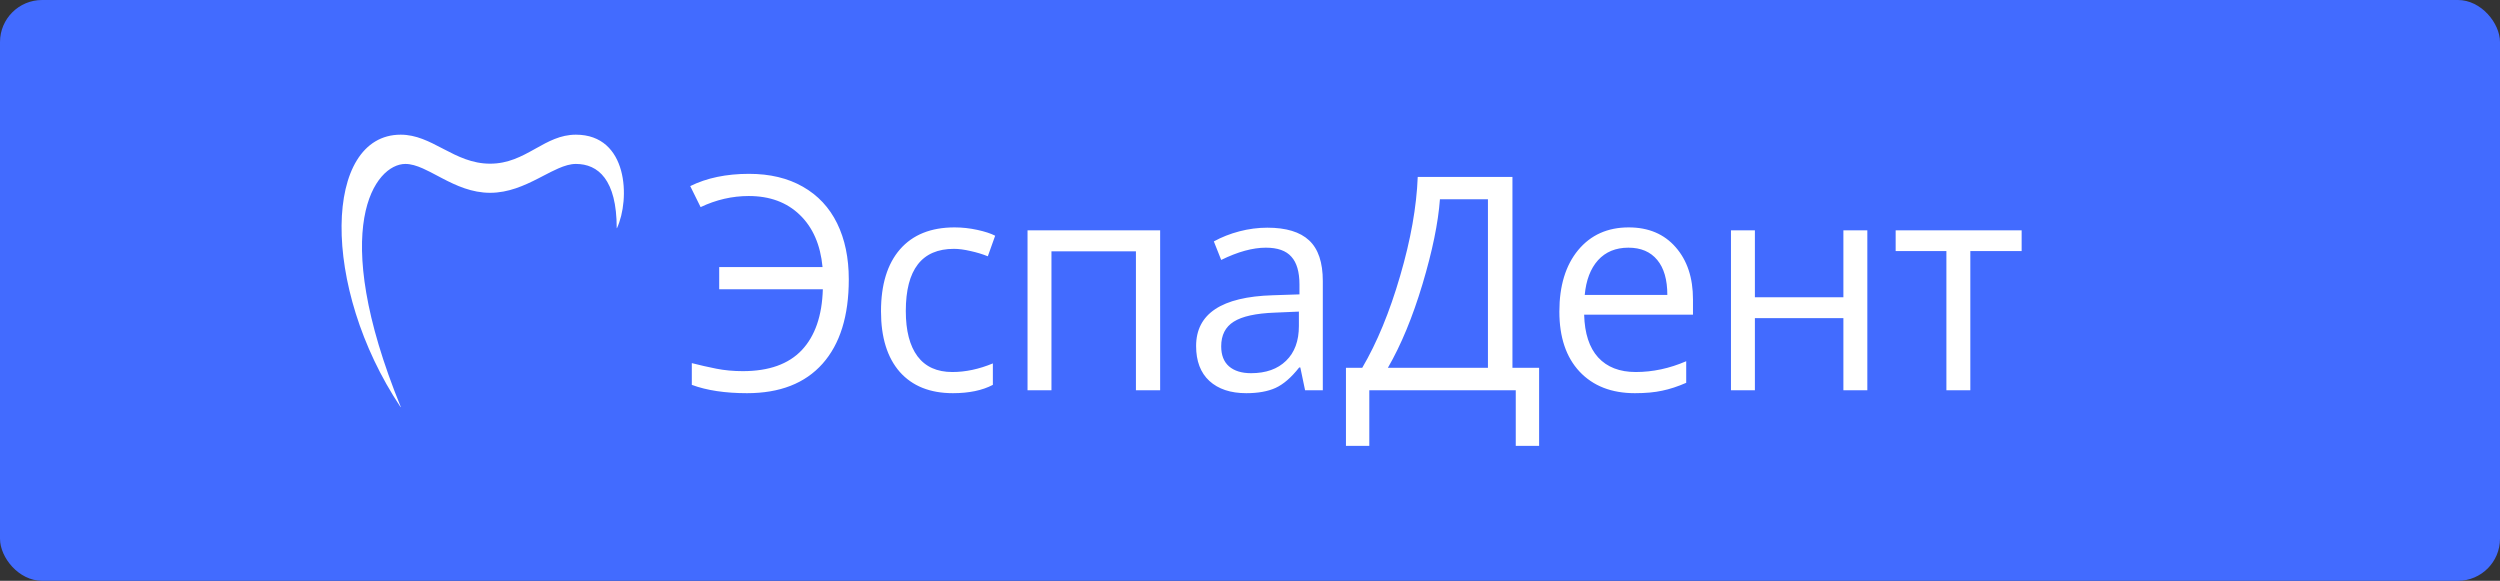 <?xml version="1.0" encoding="UTF-8"?> <svg xmlns="http://www.w3.org/2000/svg" width="297" height="69" viewBox="0 0 297 69" fill="none"><rect x="0" y="0" width="297" height="69" fill="#333333" stroke="none"/> <rect width="297" height="69" rx="5" fill="#426BFF"></rect> <g clip-path="url(#clip0_342_37)"> <path fill-rule="evenodd" clip-rule="evenodd" d="M47.602 16C45.317 16 43.575 17.127 42.397 19.04C41.22 20.953 40.606 23.651 40.578 26.798C40.52 33.091 42.799 41.18 47.589 48.368L47.602 48.361L47.616 48.353C43.244 37.638 42.491 30.417 43.275 25.875C44.06 21.333 46.381 19.476 48.156 19.476C48.815 19.476 49.502 19.689 50.23 20.01C50.779 20.253 51.35 20.556 51.951 20.874C52.147 20.978 52.346 21.083 52.548 21.189C54.192 22.046 56.05 22.905 58.225 22.905C60.4 22.905 62.288 22.046 63.963 21.189C64.169 21.083 64.372 20.978 64.572 20.874C65.183 20.556 65.766 20.253 66.324 20.011C67.064 19.689 67.758 19.476 68.417 19.476C69.737 19.476 70.948 19.942 71.83 21.126C72.713 22.311 73.266 24.216 73.266 27.098L73.296 27.105C74.09 25.379 74.423 22.605 73.782 20.261C73.462 19.089 72.897 18.023 72.024 17.251C71.15 16.479 69.969 16 68.417 16C66.577 16 65.129 16.811 63.64 17.645L63.498 17.724C61.959 18.585 60.361 19.445 58.225 19.445C56.089 19.445 54.383 18.585 52.736 17.724L52.584 17.645C50.991 16.811 49.441 16 47.602 16ZM88.951 23.287C86.988 23.287 85.081 23.726 83.232 24.605L81.999 22.108C83.962 21.137 86.291 20.652 88.986 20.652C91.463 20.652 93.592 21.16 95.373 22.177C97.165 23.195 98.524 24.645 99.449 26.529C100.373 28.413 100.836 30.632 100.836 33.187C100.836 37.533 99.797 40.873 97.719 43.208C95.641 45.542 92.65 46.71 88.746 46.71C86.154 46.71 83.968 46.381 82.187 45.722V43.138C83.135 43.381 84.099 43.601 85.081 43.797C86.063 43.994 87.119 44.092 88.249 44.092C91.343 44.092 93.678 43.26 95.253 41.595C96.829 39.919 97.662 37.51 97.753 34.366H85.441V31.73H97.719C97.468 29.084 96.566 27.015 95.013 25.524C93.472 24.033 91.451 23.287 88.951 23.287ZM113.208 46.71C110.491 46.71 108.385 45.866 106.889 44.179C105.405 42.48 104.663 40.081 104.663 36.984C104.663 33.805 105.417 31.349 106.924 29.615C108.442 27.881 110.6 27.015 113.397 27.015C114.299 27.015 115.201 27.113 116.102 27.309C117.004 27.506 117.712 27.737 118.226 28.003L117.353 30.448C116.725 30.193 116.04 29.985 115.298 29.823C114.556 29.65 113.899 29.563 113.328 29.563C109.515 29.563 107.609 32.025 107.609 36.949C107.609 39.284 108.071 41.075 108.996 42.324C109.932 43.572 111.313 44.196 113.14 44.196C114.704 44.196 116.308 43.855 117.952 43.173V45.722C116.696 46.381 115.115 46.71 113.208 46.71ZM122.071 46.363H124.913V29.858H134.948V46.363H137.825V27.361H122.071V46.363ZM155.044 46.363L154.479 43.658H154.342C153.406 44.849 152.47 45.658 151.533 46.086C150.609 46.502 149.45 46.71 148.057 46.71C146.196 46.71 144.735 46.224 143.673 45.254C142.623 44.283 142.098 42.901 142.098 41.11C142.098 37.273 145.129 35.261 151.191 35.077L154.376 34.972V33.794C154.376 32.303 154.056 31.205 153.417 30.499C152.789 29.783 151.779 29.424 150.386 29.424C148.822 29.424 147.053 29.91 145.078 30.881L144.204 28.679C145.129 28.171 146.139 27.772 147.235 27.483C148.343 27.194 149.45 27.049 150.557 27.049C152.795 27.049 154.45 27.552 155.523 28.558C156.608 29.563 157.15 31.175 157.15 33.395V46.363H155.044ZM148.622 44.335C150.392 44.335 151.779 43.843 152.784 42.861C153.8 41.879 154.308 40.503 154.308 38.735V37.018L151.465 37.14C149.205 37.221 147.572 37.579 146.567 38.215C145.574 38.839 145.078 39.816 145.078 41.145C145.078 42.185 145.386 42.977 146.002 43.52C146.63 44.063 147.504 44.335 148.622 44.335ZM180.072 52.969H182.846V43.693H179.678V21.016H168.427C168.29 24.564 167.594 28.483 166.338 32.771C165.093 37.059 163.592 40.7 161.834 43.693H159.899V52.969H162.673V46.363H180.072V52.969ZM176.767 23.669V43.693H164.882C166.446 40.989 167.816 37.677 168.992 33.759C170.168 29.829 170.859 26.466 171.064 23.669H176.767ZM194.226 46.71C191.451 46.71 189.259 45.855 187.649 44.144C186.051 42.433 185.253 40.058 185.253 37.018C185.253 33.955 185.995 31.522 187.478 29.719C188.973 27.916 190.978 27.015 193.489 27.015C195.841 27.015 197.702 27.801 199.071 29.372C200.441 30.933 201.126 32.996 201.126 35.562V37.382H188.197C188.255 39.613 188.809 41.306 189.859 42.462C190.92 43.618 192.41 44.196 194.329 44.196C196.348 44.196 198.347 43.768 200.322 42.913V45.479C199.317 45.918 198.364 46.23 197.462 46.415C196.572 46.612 195.492 46.71 194.226 46.71ZM193.454 29.424C191.947 29.424 190.743 29.922 189.842 30.916C188.951 31.91 188.426 33.285 188.266 35.042H198.079C198.079 33.227 197.678 31.84 196.88 30.881C196.08 29.91 194.939 29.424 193.454 29.424ZM208.481 35.319V27.361H205.639V46.363H208.481V37.798H218.995V46.363H221.839V27.361H218.995V35.319H208.481ZM240.171 29.823H234.075V46.363H231.232V29.823H225.204V27.361H240.171V29.823Z" fill="white"></path> </g> <defs> <clipPath id="clip0_342_37"> <rect width="201" height="37" fill="white" transform="translate(40 16)"></rect> </clipPath> </defs> </svg> 